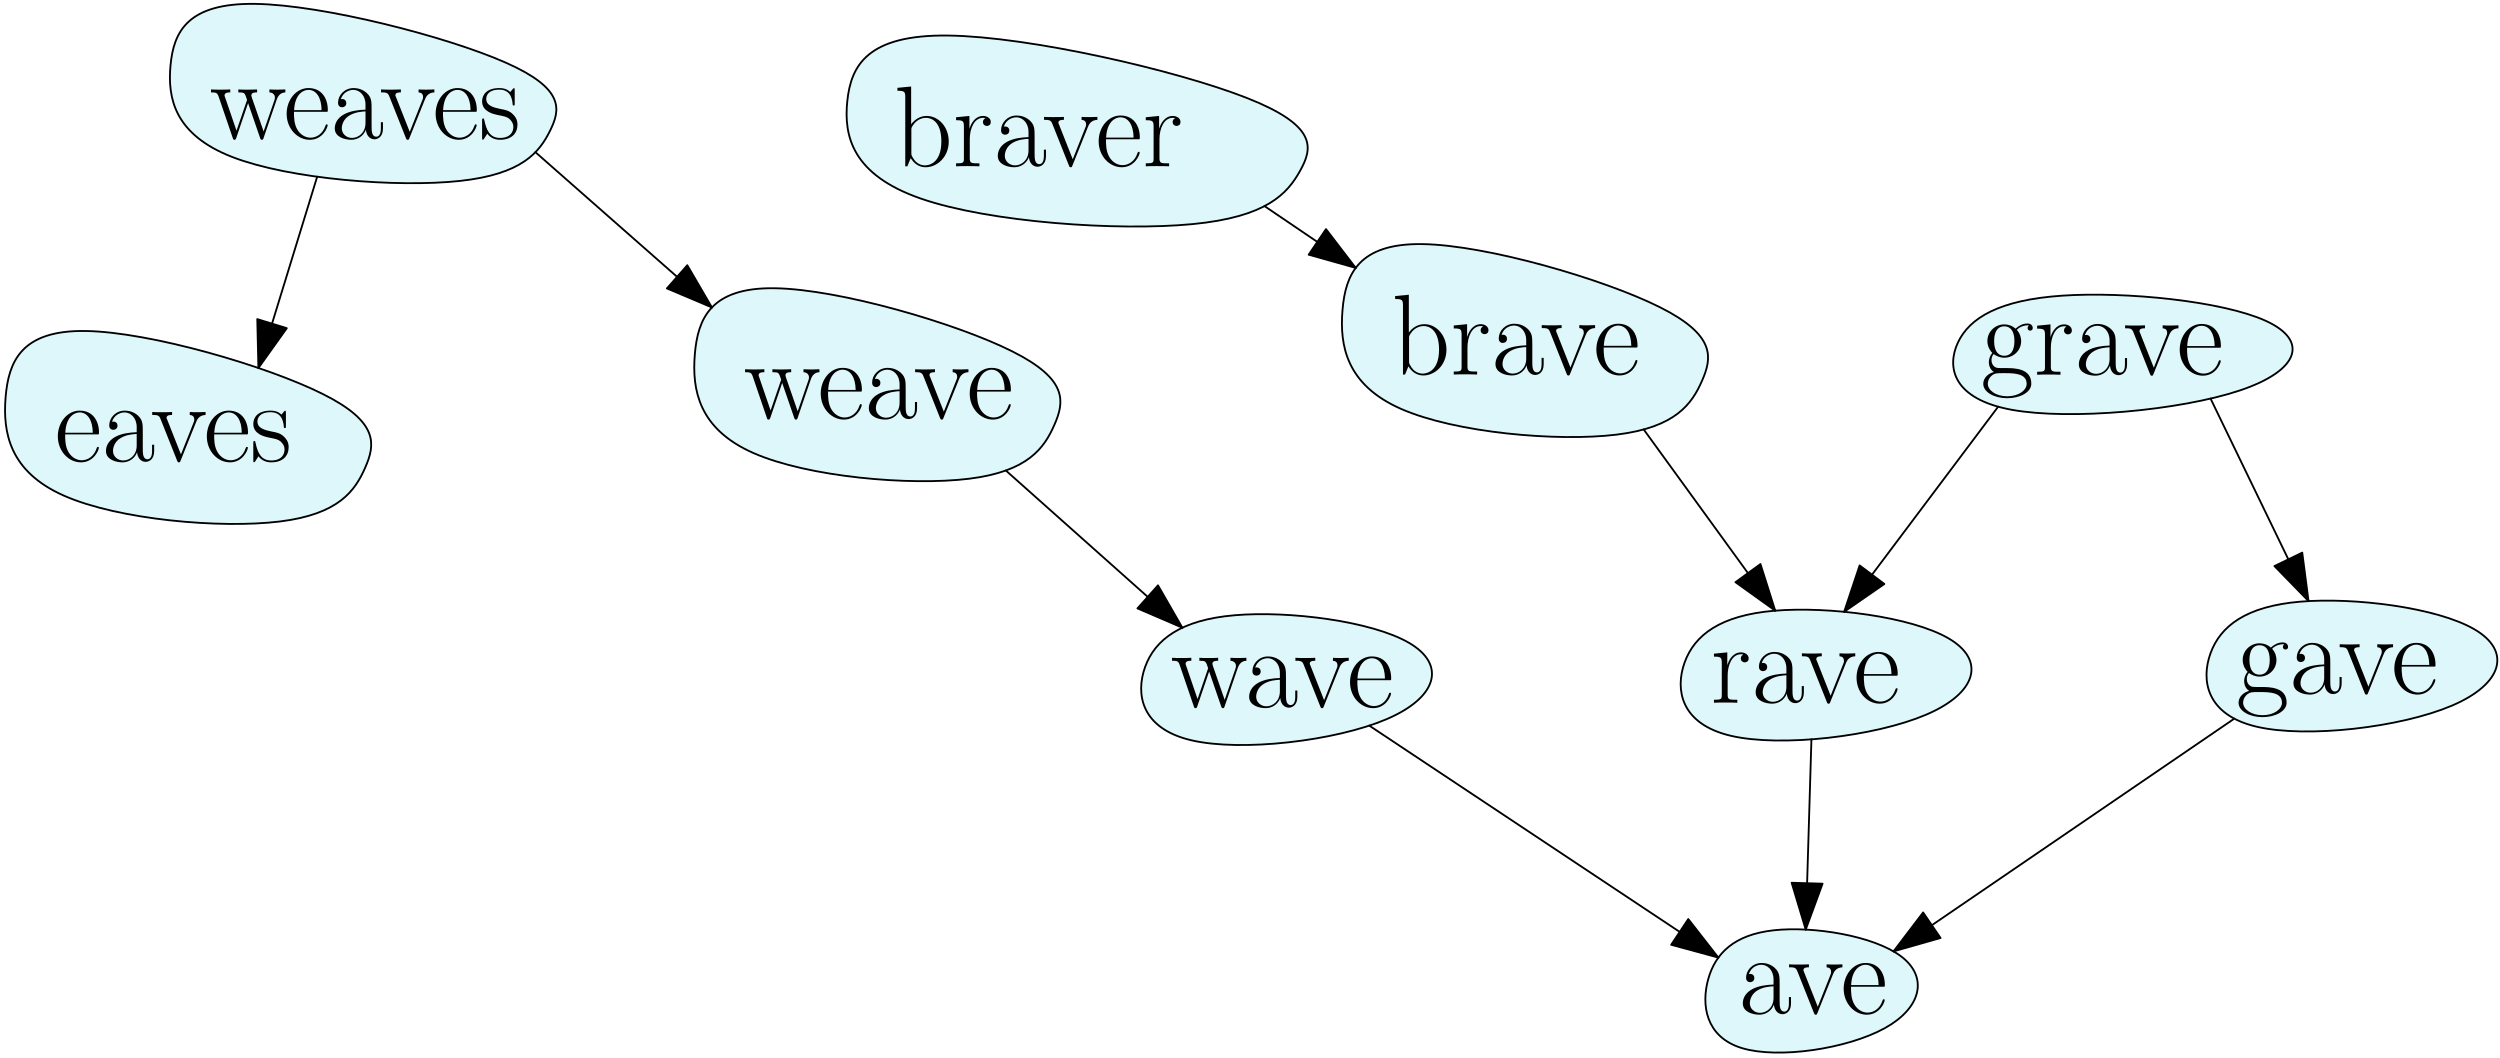 <?xml version="1.0" encoding="UTF-8"?>
<svg xmlns="http://www.w3.org/2000/svg" xmlns:xlink="http://www.w3.org/1999/xlink" width="539pt" height="228pt" viewBox="0 0 539 228" version="1.1">
<defs>
<g>
<symbol overflow="visible" id="glyph0-0">
<path style="stroke:none;" d=""/>
</symbol>
<symbol overflow="visible" id="glyph0-1">
<path style="stroke:none;" d="M 8.922 -6.422 C 8.922 -8.047 8.922 -8.922 7.875 -9.891 C 6.969 -10.703 5.891 -10.953 5.062 -10.953 C 3.094 -10.953 1.688 -9.422 1.688 -7.781 C 1.688 -6.859 2.422 -6.812 2.578 -6.812 C 2.906 -6.812 3.469 -7.016 3.469 -7.703 C 3.469 -8.328 3 -8.594 2.578 -8.594 C 2.484 -8.594 2.359 -8.578 2.281 -8.547 C 2.797 -10.109 4.141 -10.562 5 -10.562 C 6.25 -10.562 7.609 -9.469 7.609 -7.391 L 7.609 -6.297 C 6.141 -6.25 4.391 -6.047 3 -5.297 C 1.438 -4.438 0.984 -3.203 0.984 -2.25 C 0.984 -0.344 3.219 0.203 4.531 0.203 C 5.891 0.203 7.156 -0.562 7.703 -1.984 C 7.75 -0.891 8.453 0.094 9.547 0.094 C 10.062 0.094 11.375 -0.25 11.375 -2.203 L 11.375 -3.594 L 10.922 -3.594 L 10.922 -2.188 C 10.922 -0.672 10.266 -0.469 9.938 -0.469 C 8.922 -0.469 8.922 -1.766 8.922 -2.844 Z M 7.609 -3.438 C 7.609 -1.281 6.078 -0.203 4.703 -0.203 C 3.469 -0.203 2.5 -1.109 2.5 -2.25 C 2.5 -3 2.828 -4.312 4.266 -5.109 C 5.453 -5.781 6.812 -5.875 7.609 -5.922 Z M 7.609 -3.438 "/>
</symbol>
<symbol overflow="visible" id="glyph0-2">
<path style="stroke:none;" d="M 9.688 -8.422 C 9.906 -8.969 10.312 -9.969 11.75 -10.016 L 11.75 -10.656 C 11.281 -10.625 10.656 -10.609 10.188 -10.609 C 9.672 -10.609 8.844 -10.609 8.344 -10.656 L 8.344 -10.016 C 8.969 -9.969 9.312 -9.672 9.312 -9.016 C 9.312 -8.797 9.312 -8.75 9.172 -8.406 L 6.438 -1.516 L 3.5 -8.953 C 3.344 -9.266 3.344 -9.312 3.344 -9.422 C 3.344 -10.016 4.156 -10.016 4.531 -10.016 L 4.531 -10.656 C 3.938 -10.609 2.844 -10.609 2.234 -10.609 C 1.562 -10.609 0.797 -10.609 0.25 -10.656 L 0.25 -10.016 C 1.188 -10.016 1.703 -10.016 2 -9.25 L 5.594 -0.219 C 5.75 0.156 5.781 0.203 6 0.203 C 6.219 0.203 6.25 0.156 6.391 -0.219 Z M 9.688 -8.422 "/>
</symbol>
<symbol overflow="visible" id="glyph0-3">
<path style="stroke:none;" d="M 9.438 -5.828 C 9.547 -5.922 9.547 -5.969 9.547 -6.219 C 9.547 -8.75 8.203 -10.953 5.375 -10.953 C 2.75 -10.953 0.672 -8.453 0.672 -5.406 C 0.672 -2.188 3.016 0.203 5.656 0.203 C 8.422 0.203 9.516 -2.422 9.516 -2.953 C 9.516 -3.125 9.375 -3.125 9.312 -3.125 C 9.141 -3.125 9.125 -3.078 9.016 -2.781 C 8.469 -1.094 7.109 -0.25 5.828 -0.25 C 4.766 -0.25 3.688 -0.844 3.016 -1.938 C 2.25 -3.203 2.25 -4.656 2.25 -5.828 Z M 2.281 -6.188 C 2.453 -9.766 4.359 -10.562 5.359 -10.562 C 7.031 -10.562 8.172 -8.969 8.203 -6.188 Z M 2.281 -6.188 "/>
</symbol>
<symbol overflow="visible" id="glyph0-4">
<path style="stroke:none;" d="M 14.422 -8.469 C 14.922 -9.938 15.906 -9.984 16.281 -10.016 L 16.281 -10.656 C 15.781 -10.625 15.297 -10.609 14.797 -10.609 C 14.328 -10.609 13.266 -10.609 12.844 -10.656 L 12.844 -10.016 C 13.609 -9.969 14.031 -9.516 14.031 -8.891 C 14.031 -8.719 13.984 -8.5 13.922 -8.328 L 11.594 -1.594 L 9.062 -8.891 C 9.016 -9.062 8.953 -9.266 8.953 -9.375 C 8.953 -10.016 9.781 -10.016 10.188 -10.016 L 10.188 -10.656 C 9.609 -10.609 8.578 -10.609 7.984 -10.609 C 7.359 -10.609 6.719 -10.609 6.141 -10.656 L 6.141 -10.016 C 7.516 -10.016 7.516 -9.969 8.031 -8.406 L 5.75 -1.766 L 3.297 -8.922 C 3.172 -9.25 3.172 -9.297 3.172 -9.375 C 3.172 -10.016 4.016 -10.016 4.406 -10.016 L 4.406 -10.656 C 3.812 -10.609 2.781 -10.609 2.156 -10.609 C 1.609 -10.609 0.766 -10.609 0.25 -10.656 L 0.25 -10.016 C 1.344 -10.016 1.609 -9.938 1.891 -9.125 L 4.938 -0.203 C 5.031 0.125 5.109 0.203 5.297 0.203 C 5.484 0.203 5.578 0.156 5.703 -0.219 L 8.25 -7.703 L 10.828 -0.219 C 10.953 0.156 11.047 0.203 11.219 0.203 C 11.422 0.203 11.5 0.125 11.594 -0.203 Z M 14.422 -8.469 "/>
</symbol>
<symbol overflow="visible" id="glyph0-5">
<path style="stroke:none;" d="M 3.719 -5.844 C 3.719 -8.234 4.734 -10.453 6.594 -10.453 C 6.766 -10.453 6.938 -10.438 7.109 -10.359 C 7.109 -10.359 6.562 -10.188 6.562 -9.547 C 6.562 -8.953 7.031 -8.703 7.406 -8.703 C 7.703 -8.703 8.25 -8.875 8.25 -9.562 C 8.25 -10.359 7.453 -10.859 6.609 -10.859 C 4.734 -10.859 3.922 -9.016 3.672 -8.156 L 3.641 -8.156 L 3.641 -10.859 L 0.766 -10.578 L 0.766 -9.938 C 2.234 -9.938 2.453 -9.781 2.453 -8.594 L 2.453 -1.703 C 2.453 -0.766 2.359 -0.641 0.766 -0.641 L 0.766 0 C 1.359 -0.047 2.5 -0.047 3.141 -0.047 C 3.859 -0.047 5.125 -0.047 5.797 0 L 5.797 -0.641 C 4.016 -0.641 3.719 -0.641 3.719 -1.766 Z M 3.719 -5.844 "/>
</symbol>
<symbol overflow="visible" id="glyph0-6">
<path style="stroke:none;" d="M 2.75 -4.453 C 3.219 -4.094 4.047 -3.672 5.031 -3.672 C 6.984 -3.672 8.672 -5.203 8.672 -7.266 C 8.672 -7.906 8.469 -8.891 7.734 -9.672 C 8.422 -10.406 9.438 -10.656 10.016 -10.656 C 10.109 -10.656 10.266 -10.656 10.391 -10.578 C 10.281 -10.562 10.062 -10.453 10.062 -10.062 C 10.062 -9.734 10.281 -9.516 10.609 -9.516 C 10.984 -9.516 11.172 -9.766 11.172 -10.094 C 11.172 -10.562 10.797 -11.047 10.016 -11.047 C 9.016 -11.047 8.156 -10.578 7.453 -9.938 C 6.719 -10.609 5.828 -10.859 5.031 -10.859 C 3.078 -10.859 1.391 -9.312 1.391 -7.266 C 1.391 -5.844 2.203 -4.953 2.453 -4.703 C 1.703 -3.844 1.703 -2.828 1.703 -2.703 C 1.703 -2.062 1.953 -1.109 2.797 -0.594 C 1.516 -0.266 0.5 0.719 0.5 1.953 C 0.5 3.734 2.844 5.062 5.672 5.062 C 8.406 5.062 10.859 3.797 10.859 1.938 C 10.859 -1.438 7.188 -1.438 5.281 -1.438 C 4.703 -1.438 3.688 -1.438 3.562 -1.469 C 2.797 -1.594 2.281 -2.281 2.281 -3.141 C 2.281 -3.375 2.281 -3.922 2.75 -4.453 Z M 5.031 -4.094 C 2.844 -4.094 2.844 -6.766 2.844 -7.266 C 2.844 -7.75 2.844 -10.438 5.031 -10.438 C 7.219 -10.438 7.219 -7.75 7.219 -7.266 C 7.219 -6.766 7.219 -4.094 5.031 -4.094 Z M 5.672 4.641 C 3.203 4.641 1.484 3.328 1.484 1.953 C 1.484 1.188 1.906 0.469 2.453 0.078 C 3.078 -0.344 3.328 -0.344 5 -0.344 C 7.031 -0.344 9.859 -0.344 9.859 1.953 C 9.859 3.328 8.156 4.641 5.672 4.641 Z M 5.672 4.641 "/>
</symbol>
<symbol overflow="visible" id="glyph0-7">
<path style="stroke:none;" d="M 7.656 -10.453 C 7.656 -10.906 7.625 -10.922 7.484 -10.922 C 7.391 -10.922 7.359 -10.906 7.062 -10.531 C 6.984 -10.438 6.766 -10.188 6.688 -10.094 C 5.891 -10.922 4.781 -10.953 4.359 -10.953 C 1.609 -10.953 0.625 -9.516 0.625 -8.078 C 0.625 -5.844 3.141 -5.328 3.859 -5.172 C 5.422 -4.859 5.969 -4.766 6.5 -4.312 C 6.812 -4.016 7.359 -3.469 7.359 -2.578 C 7.359 -1.531 6.766 -0.203 4.484 -0.203 C 2.328 -0.203 1.562 -1.828 1.109 -4.016 C 1.047 -4.359 1.047 -4.391 0.844 -4.391 C 0.641 -4.391 0.625 -4.359 0.625 -3.859 L 0.625 -0.297 C 0.625 0.156 0.641 0.172 0.797 0.172 C 0.922 0.172 0.938 0.156 1.062 -0.047 C 1.219 -0.266 1.594 -0.875 1.734 -1.109 C 2.234 -0.453 3.094 0.203 4.484 0.203 C 6.938 0.203 8.25 -1.141 8.25 -3.078 C 8.25 -4.344 7.578 -5 7.266 -5.297 C 6.516 -6.078 5.656 -6.25 4.609 -6.438 C 3.25 -6.734 1.516 -7.094 1.516 -8.594 C 1.516 -9.25 1.859 -10.609 4.359 -10.609 C 7.016 -10.609 7.156 -8.125 7.219 -7.328 C 7.234 -7.219 7.359 -7.188 7.438 -7.188 C 7.656 -7.188 7.656 -7.266 7.656 -7.688 Z M 7.656 -10.453 "/>
</symbol>
<symbol overflow="visible" id="glyph1-0">
<path style="stroke:none;" d=""/>
</symbol>
<symbol overflow="visible" id="glyph1-1">
<path style="stroke:none;" d="M 3.719 -17.203 L 0.766 -16.922 L 0.766 -16.281 C 2.234 -16.281 2.453 -16.125 2.453 -14.938 L 2.453 0 L 2.906 0 L 3.625 -1.766 C 4.344 -0.594 5.406 0.203 6.844 0.203 C 9.312 0.203 11.828 -1.984 11.828 -5.359 C 11.828 -8.531 9.594 -10.859 7.094 -10.859 C 5.547 -10.859 4.453 -10.031 3.719 -9.062 Z M 3.766 -7.812 C 3.766 -8.25 3.766 -8.328 4.109 -8.844 C 5.078 -10.328 6.469 -10.453 6.938 -10.453 C 7.688 -10.453 10.234 -10.062 10.234 -5.375 C 10.234 -0.469 7.312 -0.203 6.719 -0.203 C 5.953 -0.203 4.828 -0.5 4.047 -1.938 C 3.766 -2.406 3.766 -2.453 3.766 -2.906 Z M 3.766 -7.812 "/>
</symbol>
<symbol overflow="visible" id="glyph1-2">
<path style="stroke:none;" d="M 3.719 -5.844 C 3.719 -8.234 4.734 -10.453 6.594 -10.453 C 6.766 -10.453 6.938 -10.438 7.109 -10.359 C 7.109 -10.359 6.562 -10.188 6.562 -9.547 C 6.562 -8.953 7.031 -8.703 7.406 -8.703 C 7.703 -8.703 8.25 -8.875 8.25 -9.562 C 8.25 -10.359 7.453 -10.859 6.609 -10.859 C 4.734 -10.859 3.922 -9.016 3.672 -8.156 L 3.641 -8.156 L 3.641 -10.859 L 0.766 -10.578 L 0.766 -9.938 C 2.234 -9.938 2.453 -9.781 2.453 -8.594 L 2.453 -1.703 C 2.453 -0.766 2.359 -0.641 0.766 -0.641 L 0.766 0 C 1.359 -0.047 2.5 -0.047 3.141 -0.047 C 3.859 -0.047 5.125 -0.047 5.797 0 L 5.797 -0.641 C 4.016 -0.641 3.719 -0.641 3.719 -1.766 Z M 3.719 -5.844 "/>
</symbol>
<symbol overflow="visible" id="glyph1-3">
<path style="stroke:none;" d="M 8.922 -6.422 C 8.922 -8.047 8.922 -8.922 7.875 -9.891 C 6.969 -10.703 5.891 -10.953 5.062 -10.953 C 3.094 -10.953 1.688 -9.422 1.688 -7.781 C 1.688 -6.859 2.422 -6.812 2.578 -6.812 C 2.906 -6.812 3.469 -7.016 3.469 -7.703 C 3.469 -8.328 3 -8.594 2.578 -8.594 C 2.484 -8.594 2.359 -8.578 2.281 -8.547 C 2.797 -10.109 4.141 -10.562 5 -10.562 C 6.25 -10.562 7.609 -9.469 7.609 -7.391 L 7.609 -6.297 C 6.141 -6.25 4.391 -6.047 3 -5.297 C 1.438 -4.438 0.984 -3.203 0.984 -2.25 C 0.984 -0.344 3.219 0.203 4.531 0.203 C 5.891 0.203 7.156 -0.562 7.703 -1.984 C 7.75 -0.891 8.453 0.094 9.547 0.094 C 10.062 0.094 11.375 -0.25 11.375 -2.203 L 11.375 -3.594 L 10.922 -3.594 L 10.922 -2.188 C 10.922 -0.672 10.266 -0.469 9.938 -0.469 C 8.922 -0.469 8.922 -1.766 8.922 -2.844 Z M 7.609 -3.438 C 7.609 -1.281 6.078 -0.203 4.703 -0.203 C 3.469 -0.203 2.5 -1.109 2.5 -2.25 C 2.5 -3 2.828 -4.312 4.266 -5.109 C 5.453 -5.781 6.812 -5.875 7.609 -5.922 Z M 7.609 -3.438 "/>
</symbol>
<symbol overflow="visible" id="glyph1-4">
<path style="stroke:none;" d="M 9.688 -8.422 C 9.906 -8.969 10.312 -9.969 11.75 -10.016 L 11.75 -10.656 C 11.281 -10.625 10.656 -10.609 10.188 -10.609 C 9.672 -10.609 8.844 -10.609 8.344 -10.656 L 8.344 -10.016 C 8.969 -9.969 9.312 -9.672 9.312 -9.016 C 9.312 -8.797 9.312 -8.75 9.172 -8.406 L 6.438 -1.516 L 3.5 -8.953 C 3.344 -9.266 3.344 -9.312 3.344 -9.422 C 3.344 -10.016 4.156 -10.016 4.531 -10.016 L 4.531 -10.656 C 3.938 -10.609 2.844 -10.609 2.234 -10.609 C 1.562 -10.609 0.797 -10.609 0.25 -10.656 L 0.25 -10.016 C 1.188 -10.016 1.703 -10.016 2 -9.25 L 5.594 -0.219 C 5.75 0.156 5.781 0.203 6 0.203 C 6.219 0.203 6.25 0.156 6.391 -0.219 Z M 9.688 -8.422 "/>
</symbol>
<symbol overflow="visible" id="glyph1-5">
<path style="stroke:none;" d="M 9.438 -5.828 C 9.547 -5.922 9.547 -5.969 9.547 -6.219 C 9.547 -8.75 8.203 -10.953 5.375 -10.953 C 2.75 -10.953 0.672 -8.453 0.672 -5.406 C 0.672 -2.188 3.016 0.203 5.656 0.203 C 8.422 0.203 9.516 -2.422 9.516 -2.953 C 9.516 -3.125 9.375 -3.125 9.312 -3.125 C 9.141 -3.125 9.125 -3.078 9.016 -2.781 C 8.469 -1.094 7.109 -0.25 5.828 -0.25 C 4.766 -0.25 3.688 -0.844 3.016 -1.938 C 2.25 -3.203 2.25 -4.656 2.25 -5.828 Z M 2.281 -6.188 C 2.453 -9.766 4.359 -10.562 5.359 -10.562 C 7.031 -10.562 8.172 -8.969 8.203 -6.188 Z M 2.281 -6.188 "/>
</symbol>
</g>
</defs>
<g id="surface3639">
<path style="fill-rule:evenodd;fill:rgb(55.7%,89.8%,93.3%);fill-opacity:0.3;stroke-width:0.4;stroke-linecap:round;stroke-linejoin:round;stroke:rgb(0%,0%,0%);stroke-opacity:1;stroke-miterlimit:10;" d="M 372.73 318.371 C 358.812 318.602 356.074 311.762 355.441 304.125 C 354.805 296.488 356.273 288.055 368.02 282.863 C 379.766 277.676 401.789 275.73 414.543 277.293 C 427.297 278.859 430.777 283.938 432.953 288.895 C 435.129 293.852 435.996 298.688 423.879 304.762 C 411.758 310.832 386.652 318.137 372.73 318.371 Z M 372.73 318.371 " transform="matrix(1,0,0,-1,-66,371)"/>
<path style="fill-rule:evenodd;fill:rgb(55.7%,89.8%,93.3%);fill-opacity:0.3;stroke-width:0.4;stroke-linecap:round;stroke-linejoin:round;stroke:rgb(0%,0%,0%);stroke-opacity:1;stroke-miterlimit:10;" d="M 448.418 170.43 C 439.883 169.488 435.855 165.461 434.305 159.945 C 432.75 154.43 433.676 147.422 441.551 145.031 C 449.426 142.641 464.254 144.867 472.328 149.309 C 480.402 153.754 481.723 160.418 475.859 164.824 C 469.996 169.23 456.953 171.375 448.418 170.43 Z M 448.418 170.43 " transform="matrix(1,0,0,-1,-66,371)"/>
<g style="fill:rgb(0%,0%,0%);fill-opacity:1;">
  <use xlink:href="#glyph0-1" x="374.765" y="218.568"/>
  <use xlink:href="#glyph0-2" x="385.473" y="218.568"/>
  <use xlink:href="#glyph0-3" x="396.826" y="218.568"/>
</g>
<path style="fill-rule:evenodd;fill:rgb(55.7%,89.8%,93.3%);fill-opacity:0.3;stroke-width:0.4;stroke-linecap:round;stroke-linejoin:round;stroke:rgb(0%,0%,0%);stroke-opacity:1;stroke-miterlimit:10;" d="M 332.215 238.355 C 320.531 237.359 315.02 233.082 312.895 227.23 C 310.77 221.375 312.035 213.941 322.816 211.406 C 333.598 208.867 353.898 211.227 364.949 215.945 C 376 220.66 377.809 227.734 369.781 232.406 C 361.758 237.082 343.902 239.355 332.215 238.355 Z M 332.215 238.355 " transform="matrix(1,0,0,-1,-66,371)"/>
<g style="fill:rgb(0%,0%,0%);fill-opacity:1;">
  <use xlink:href="#glyph0-4" x="252.443" y="152.477"/>
  <use xlink:href="#glyph0-1" x="268.332" y="152.477"/>
  <use xlink:href="#glyph0-2" x="279.04" y="152.477"/>
  <use xlink:href="#glyph0-3" x="290.393" y="152.477"/>
</g>
<path style="fill-rule:evenodd;fill:rgb(55.7%,89.8%,93.3%);fill-opacity:0.3;stroke-width:0.4;stroke-linecap:round;stroke-linejoin:round;stroke:rgb(0%,0%,0%);stroke-opacity:1;stroke-miterlimit:10;" d="M 448.535 239.324 C 436.848 238.324 431.336 234.051 429.211 228.195 C 427.09 222.34 428.355 214.91 439.137 212.371 C 449.918 209.836 470.215 212.195 481.266 216.91 C 492.32 221.625 494.125 228.699 486.102 233.371 C 478.074 238.047 460.219 240.32 448.535 239.324 Z M 448.535 239.324 " transform="matrix(1,0,0,-1,-66,371)"/>
<g style="fill:rgb(0%,0%,0%);fill-opacity:1;">
  <use xlink:href="#glyph0-5" x="368.762" y="151.51"/>
  <use xlink:href="#glyph0-1" x="377.537" y="151.51"/>
  <use xlink:href="#glyph0-2" x="388.245" y="151.51"/>
  <use xlink:href="#glyph0-3" x="399.597" y="151.51"/>
</g>
<path style="fill-rule:evenodd;fill:rgb(55.7%,89.8%,93.3%);fill-opacity:0.3;stroke-width:0.4;stroke-linecap:round;stroke-linejoin:round;stroke:rgb(0%,0%,0%);stroke-opacity:1;stroke-miterlimit:10;" d="M 561.906 241.277 C 550.223 240.281 544.707 236.004 542.586 230.152 C 540.461 224.297 541.727 216.863 552.508 214.328 C 563.289 211.789 583.586 214.148 594.641 218.867 C 605.691 223.582 607.5 230.656 599.473 235.328 C 591.449 240.004 573.59 242.277 561.906 241.277 Z M 561.906 241.277 " transform="matrix(1,0,0,-1,-66,371)"/>
<g style="fill:rgb(0%,0%,0%);fill-opacity:1;">
  <use xlink:href="#glyph0-6" x="482.134" y="149.553"/>
  <use xlink:href="#glyph0-1" x="493.487" y="149.553"/>
  <use xlink:href="#glyph0-2" x="504.195" y="149.553"/>
  <use xlink:href="#glyph0-3" x="515.547" y="149.553"/>
</g>
<path style="fill-rule:evenodd;fill:rgb(55.7%,89.8%,93.3%);fill-opacity:0.3;stroke-width:0.4;stroke-linecap:round;stroke-linejoin:round;stroke:rgb(0%,0%,0%);stroke-opacity:1;stroke-miterlimit:10;" d="M 510.656 307.258 C 497.02 306.348 490.586 302.445 488.105 297.102 C 485.629 291.758 487.105 284.973 499.688 282.656 C 512.27 280.344 535.961 282.496 548.859 286.801 C 561.758 291.105 563.867 297.562 554.5 301.828 C 545.133 306.094 524.293 308.172 510.656 307.258 Z M 510.656 307.258 " transform="matrix(1,0,0,-1,-66,371)"/>
<g style="fill:rgb(0%,0%,0%);fill-opacity:1;">
  <use xlink:href="#glyph0-6" x="427.09" y="80.796"/>
  <use xlink:href="#glyph0-5" x="438.443" y="80.796"/>
  <use xlink:href="#glyph0-1" x="447.217" y="80.796"/>
  <use xlink:href="#glyph0-2" x="457.925" y="80.796"/>
  <use xlink:href="#glyph0-3" x="469.278" y="80.796"/>
</g>
<path style="fill:none;stroke-width:0.4;stroke-linecap:round;stroke-linejoin:round;stroke:rgb(0%,0%,0%);stroke-opacity:1;stroke-miterlimit:10;" d="M 496.801 283.316 L 463.598 239.098 " transform="matrix(1,0,0,-1,-66,371)"/>
<path style="fill-rule:evenodd;fill:rgb(0%,0%,0%);fill-opacity:1;stroke-width:0.4;stroke-linecap:round;stroke-linejoin:round;stroke:rgb(0%,0%,0%);stroke-opacity:1;stroke-miterlimit:10;" d="M 463.598 239.098 L 472.266 245.094 L 466.938 249.094 Z M 463.598 239.098 " transform="matrix(1,0,0,-1,-66,371)"/>
<path style="fill:none;stroke-width:0.4;stroke-linecap:round;stroke-linejoin:round;stroke:rgb(0%,0%,0%);stroke-opacity:1;stroke-miterlimit:10;" d="M 542.598 285.062 L 563.719 241.406 " transform="matrix(1,0,0,-1,-66,371)"/>
<path style="fill-rule:evenodd;fill:rgb(0%,0%,0%);fill-opacity:1;stroke-width:0.4;stroke-linecap:round;stroke-linejoin:round;stroke:rgb(0%,0%,0%);stroke-opacity:1;stroke-miterlimit:10;" d="M 563.719 241.406 L 562.363 251.855 L 556.367 248.957 Z M 563.719 241.406 " transform="matrix(1,0,0,-1,-66,371)"/>
<path style="fill:none;stroke-width:0.4;stroke-linecap:round;stroke-linejoin:round;stroke:rgb(0%,0%,0%);stroke-opacity:1;stroke-miterlimit:10;" d="M 547.715 216.062 L 474.242 165.883 " transform="matrix(1,0,0,-1,-66,371)"/>
<path style="fill-rule:evenodd;fill:rgb(0%,0%,0%);fill-opacity:1;stroke-width:0.4;stroke-linecap:round;stroke-linejoin:round;stroke:rgb(0%,0%,0%);stroke-opacity:1;stroke-miterlimit:10;" d="M 474.242 165.883 L 484.379 168.773 L 480.625 174.273 Z M 474.242 165.883 " transform="matrix(1,0,0,-1,-66,371)"/>
<path style="fill:none;stroke-width:0.4;stroke-linecap:round;stroke-linejoin:round;stroke:rgb(0%,0%,0%);stroke-opacity:1;stroke-miterlimit:10;" d="M 456.543 211.59 L 455.312 170.582 " transform="matrix(1,0,0,-1,-66,371)"/>
<path style="fill-rule:evenodd;fill:rgb(0%,0%,0%);fill-opacity:1;stroke-width:0.4;stroke-linecap:round;stroke-linejoin:round;stroke:rgb(0%,0%,0%);stroke-opacity:1;stroke-miterlimit:10;" d="M 455.312 170.582 L 458.941 180.477 L 452.281 180.676 Z M 455.312 170.582 " transform="matrix(1,0,0,-1,-66,371)"/>
<path style="fill:none;stroke-width:0.4;stroke-linecap:round;stroke-linejoin:round;stroke:rgb(0%,0%,0%);stroke-opacity:1;stroke-miterlimit:10;" d="M 361.219 214.551 L 436.477 164.543 " transform="matrix(1,0,0,-1,-66,371)"/>
<path style="fill-rule:evenodd;fill:rgb(0%,0%,0%);fill-opacity:1;stroke-width:0.4;stroke-linecap:round;stroke-linejoin:round;stroke:rgb(0%,0%,0%);stroke-opacity:1;stroke-miterlimit:10;" d="M 436.477 164.543 L 429.992 172.852 L 426.305 167.305 Z M 436.477 164.543 " transform="matrix(1,0,0,-1,-66,371)"/>
<g style="fill:rgb(0%,0%,0%);fill-opacity:1;">
  <use xlink:href="#glyph1-1" x="300.026" y="80.75"/>
  <use xlink:href="#glyph1-2" x="312.667" y="80.75"/>
  <use xlink:href="#glyph1-3" x="321.442" y="80.75"/>
  <use xlink:href="#glyph1-4" x="332.15" y="80.75"/>
  <use xlink:href="#glyph1-5" x="343.502" y="80.75"/>
</g>
<path style="fill:none;stroke-width:0.4;stroke-linecap:round;stroke-linejoin:round;stroke:rgb(0%,0%,0%);stroke-opacity:1;stroke-miterlimit:10;" d="M 420.383 278.406 L 448.734 239.34 " transform="matrix(1,0,0,-1,-66,371)"/>
<path style="fill-rule:evenodd;fill:rgb(0%,0%,0%);fill-opacity:1;stroke-width:0.4;stroke-linecap:round;stroke-linejoin:round;stroke:rgb(0%,0%,0%);stroke-opacity:1;stroke-miterlimit:10;" d="M 448.734 239.34 L 445.555 249.391 L 440.164 245.477 Z M 448.734 239.34 " transform="matrix(1,0,0,-1,-66,371)"/>
<path style="fill-rule:evenodd;fill:rgb(55.7%,89.8%,93.3%);fill-opacity:0.3;stroke-width:0.4;stroke-linecap:round;stroke-linejoin:round;stroke:rgb(0%,0%,0%);stroke-opacity:1;stroke-miterlimit:10;" d="M 270.457 363.336 C 252.926 363.566 249.48 356.797 248.68 349.234 C 247.883 341.676 249.727 333.328 264.52 328.191 C 279.312 323.055 307.051 321.129 323.109 322.68 C 339.172 324.23 343.555 329.254 346.293 334.16 C 349.031 339.066 350.125 343.855 334.863 349.863 C 319.602 355.875 287.988 363.105 270.457 363.336 Z M 270.457 363.336 " transform="matrix(1,0,0,-1,-66,371)"/>
<g style="fill:rgb(0%,0%,0%);fill-opacity:1;">
  <use xlink:href="#glyph1-1" x="192.722" y="35.857"/>
  <use xlink:href="#glyph1-2" x="205.363" y="35.857"/>
  <use xlink:href="#glyph1-3" x="214.138" y="35.857"/>
  <use xlink:href="#glyph1-4" x="224.846" y="35.857"/>
  <use xlink:href="#glyph1-5" x="236.198" y="35.857"/>
  <use xlink:href="#glyph1-2" x="246.262" y="35.857"/>
</g>
<path style="fill:none;stroke-width:0.4;stroke-linecap:round;stroke-linejoin:round;stroke:rgb(0%,0%,0%);stroke-opacity:1;stroke-miterlimit:10;" d="M 338.629 326.562 L 358.293 313.238 " transform="matrix(1,0,0,-1,-66,371)"/>
<path style="fill-rule:evenodd;fill:rgb(0%,0%,0%);fill-opacity:1;stroke-width:0.4;stroke-linecap:round;stroke-linejoin:round;stroke:rgb(0%,0%,0%);stroke-opacity:1;stroke-miterlimit:10;" d="M 358.293 313.238 L 351.883 321.605 L 348.148 316.09 Z M 358.293 313.238 " transform="matrix(1,0,0,-1,-66,371)"/>
<path style="fill-rule:evenodd;fill:rgb(55.7%,89.8%,93.3%);fill-opacity:0.3;stroke-width:0.4;stroke-linecap:round;stroke-linejoin:round;stroke:rgb(0%,0%,0%);stroke-opacity:1;stroke-miterlimit:10;" d="M 233.094 308.855 C 219.176 309.09 216.438 302.25 215.805 294.613 C 215.168 286.977 216.633 278.543 228.379 273.352 C 240.125 268.16 262.152 266.215 274.906 267.781 C 287.66 269.348 291.141 274.426 293.316 279.383 C 295.492 284.34 296.359 289.176 284.242 295.246 C 272.121 301.32 247.016 308.625 233.094 308.855 Z M 233.094 308.855 " transform="matrix(1,0,0,-1,-66,371)"/>
<g style="fill:rgb(0%,0%,0%);fill-opacity:1;">
  <use xlink:href="#glyph0-4" x="160.389" y="90.262"/>
  <use xlink:href="#glyph0-3" x="176.277" y="90.262"/>
  <use xlink:href="#glyph0-1" x="186.341" y="90.262"/>
  <use xlink:href="#glyph0-2" x="197.049" y="90.262"/>
  <use xlink:href="#glyph0-3" x="208.401" y="90.262"/>
</g>
<path style="fill:none;stroke-width:0.4;stroke-linecap:round;stroke-linejoin:round;stroke:rgb(0%,0%,0%);stroke-opacity:1;stroke-miterlimit:10;" d="M 282.859 269.559 L 320.914 235.664 " transform="matrix(1,0,0,-1,-66,371)"/>
<path style="fill-rule:evenodd;fill:rgb(0%,0%,0%);fill-opacity:1;stroke-width:0.4;stroke-linecap:round;stroke-linejoin:round;stroke:rgb(0%,0%,0%);stroke-opacity:1;stroke-miterlimit:10;" d="M 320.914 235.664 L 315.664 244.801 L 311.234 239.828 Z M 320.914 235.664 " transform="matrix(1,0,0,-1,-66,371)"/>
<path style="fill-rule:evenodd;fill:rgb(55.7%,89.8%,93.3%);fill-opacity:0.3;stroke-width:0.4;stroke-linecap:round;stroke-linejoin:round;stroke:rgb(0%,0%,0%);stroke-opacity:1;stroke-miterlimit:10;" d="M 121.012 370.164 C 106.32 370.379 103.434 364.023 102.766 356.926 C 102.094 349.828 103.641 341.988 116.039 337.164 C 128.434 332.344 151.68 330.535 165.141 331.988 C 178.602 333.445 182.273 338.164 184.57 342.77 C 186.863 347.379 187.781 351.871 174.992 357.516 C 162.203 363.156 135.707 369.945 121.012 370.164 Z M 121.012 370.164 " transform="matrix(1,0,0,-1,-66,371)"/>
<g style="fill:rgb(0%,0%,0%);fill-opacity:1;">
  <use xlink:href="#glyph0-4" x="45.24" y="29.937"/>
  <use xlink:href="#glyph0-3" x="61.129" y="29.937"/>
  <use xlink:href="#glyph0-1" x="71.192" y="29.937"/>
  <use xlink:href="#glyph0-2" x="81.9" y="29.937"/>
  <use xlink:href="#glyph0-3" x="93.253" y="29.937"/>
  <use xlink:href="#glyph0-7" x="103.316" y="29.937"/>
</g>
<path style="fill:none;stroke-width:0.4;stroke-linecap:round;stroke-linejoin:round;stroke:rgb(0%,0%,0%);stroke-opacity:1;stroke-miterlimit:10;" d="M 181.438 338.184 L 219.488 304.711 " transform="matrix(1,0,0,-1,-66,371)"/>
<path style="fill-rule:evenodd;fill:rgb(0%,0%,0%);fill-opacity:1;stroke-width:0.4;stroke-linecap:round;stroke-linejoin:round;stroke:rgb(0%,0%,0%);stroke-opacity:1;stroke-miterlimit:10;" d="M 219.488 304.711 L 214.18 313.816 L 209.781 308.816 Z M 219.488 304.711 " transform="matrix(1,0,0,-1,-66,371)"/>
<path style="fill-rule:evenodd;fill:rgb(55.7%,89.8%,93.3%);fill-opacity:0.3;stroke-width:0.4;stroke-linecap:round;stroke-linejoin:round;stroke:rgb(0%,0%,0%);stroke-opacity:1;stroke-miterlimit:10;" d="M 84.504 299.637 C 70.582 299.871 67.848 293.031 67.211 285.391 C 66.578 277.754 68.043 269.32 79.789 264.133 C 91.535 258.941 113.562 256.996 126.316 258.562 C 139.07 260.129 142.551 265.203 144.727 270.16 C 146.902 275.117 147.77 279.957 135.648 286.027 C 123.531 292.098 98.426 299.402 84.504 299.637 Z M 84.504 299.637 " transform="matrix(1,0,0,-1,-66,371)"/>
<g style="fill:rgb(0%,0%,0%);fill-opacity:1;">
  <use xlink:href="#glyph0-3" x="11.798" y="99.482"/>
  <use xlink:href="#glyph0-1" x="21.862" y="99.482"/>
  <use xlink:href="#glyph0-2" x="32.57" y="99.482"/>
  <use xlink:href="#glyph0-3" x="43.922" y="99.482"/>
  <use xlink:href="#glyph0-7" x="53.986" y="99.482"/>
</g>
<path style="fill:none;stroke-width:0.4;stroke-linecap:round;stroke-linejoin:round;stroke:rgb(0%,0%,0%);stroke-opacity:1;stroke-miterlimit:10;" d="M 134.383 332.898 L 121.711 291.66 " transform="matrix(1,0,0,-1,-66,371)"/>
<path style="fill-rule:evenodd;fill:rgb(0%,0%,0%);fill-opacity:1;stroke-width:0.4;stroke-linecap:round;stroke-linejoin:round;stroke:rgb(0%,0%,0%);stroke-opacity:1;stroke-miterlimit:10;" d="M 121.711 291.66 L 127.832 300.242 L 121.469 302.195 Z M 121.711 291.66 " transform="matrix(1,0,0,-1,-66,371)"/>
</g>
</svg>
